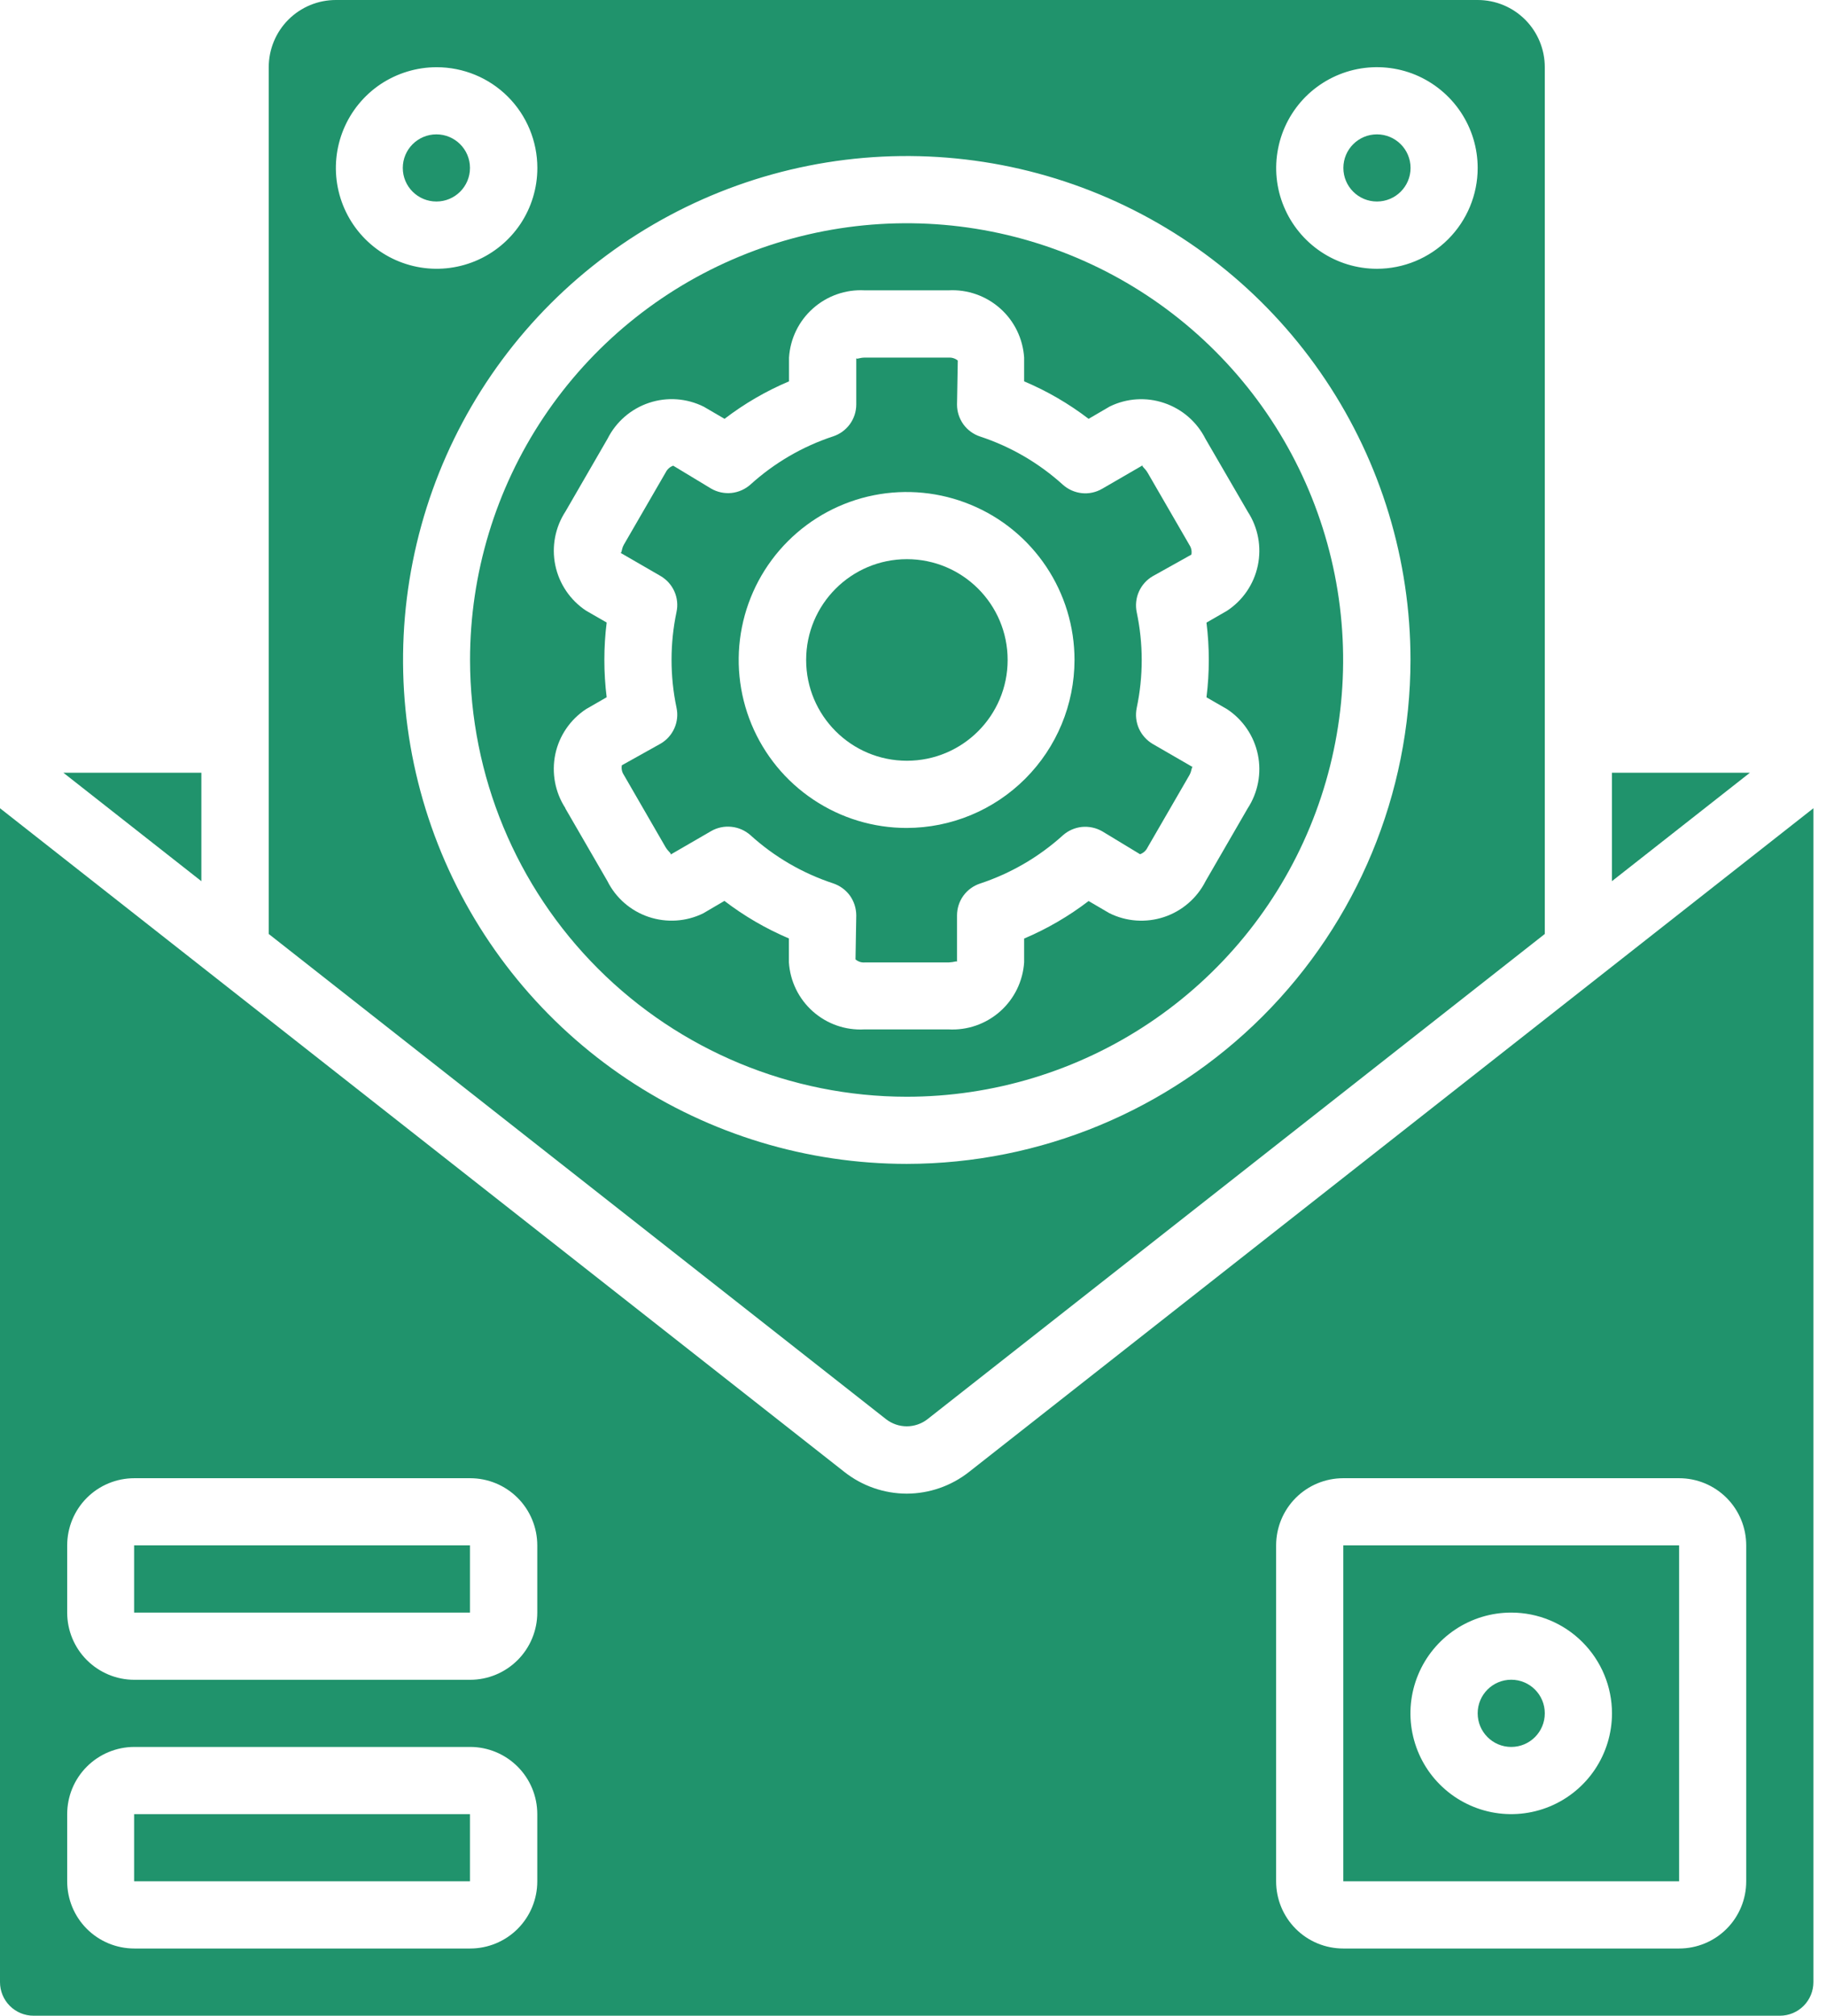 <?xml version="1.0" encoding="UTF-8"?>
<svg xmlns="http://www.w3.org/2000/svg" width="29" height="32" viewBox="0 0 29 32" fill="none">
  <path d="M6.931 3.199C6.636 3.199 6.397 2.961 6.397 2.666C6.397 2.372 6.636 2.133 6.931 2.133C7.225 2.133 7.464 2.372 7.464 2.666C7.464 2.961 7.225 3.199 6.931 3.199Z" fill="#20936C"></path>
  <path d="M13.587 15.231L13.599 14.531C13.598 14.418 13.563 14.309 13.498 14.218C13.432 14.127 13.339 14.06 13.233 14.024C12.746 13.864 12.298 13.603 11.919 13.259C11.834 13.184 11.728 13.137 11.616 13.126C11.504 13.114 11.39 13.138 11.292 13.195L10.648 13.568C10.671 13.551 10.616 13.525 10.571 13.45L9.907 12.301C9.877 12.256 9.866 12.202 9.876 12.149L10.489 11.807C10.587 11.751 10.664 11.665 10.71 11.562C10.756 11.459 10.768 11.344 10.744 11.234C10.639 10.733 10.639 10.217 10.744 9.716C10.768 9.606 10.756 9.491 10.71 9.388C10.664 9.285 10.587 9.2 10.489 9.143L9.849 8.773C9.878 8.793 9.866 8.72 9.908 8.647L10.572 7.5C10.597 7.45 10.639 7.411 10.692 7.393L11.293 7.756C11.391 7.813 11.504 7.837 11.617 7.826C11.729 7.814 11.835 7.767 11.919 7.692C12.299 7.348 12.746 7.087 13.233 6.927C13.339 6.892 13.432 6.824 13.498 6.733C13.564 6.642 13.599 6.533 13.599 6.421L13.599 5.685C13.603 5.709 13.652 5.677 13.732 5.677L15.066 5.677C15.118 5.674 15.17 5.69 15.211 5.723L15.199 6.424C15.199 6.536 15.235 6.645 15.3 6.736C15.366 6.827 15.459 6.895 15.566 6.93C16.052 7.09 16.5 7.351 16.88 7.695C16.964 7.77 17.069 7.817 17.182 7.829C17.294 7.841 17.407 7.816 17.505 7.759L18.149 7.386C18.127 7.403 18.182 7.429 18.226 7.504L18.892 8.655C18.921 8.7 18.931 8.753 18.921 8.805L18.308 9.147C18.211 9.203 18.134 9.289 18.088 9.392C18.042 9.495 18.03 9.61 18.053 9.72C18.159 10.22 18.159 10.737 18.053 11.238C18.03 11.348 18.042 11.463 18.088 11.566C18.134 11.668 18.211 11.754 18.308 11.811L18.948 12.181C18.923 12.16 18.931 12.234 18.889 12.307L18.225 13.454C18.201 13.504 18.158 13.543 18.106 13.561L17.505 13.197C17.407 13.141 17.294 13.117 17.181 13.128C17.069 13.14 16.963 13.187 16.879 13.262C16.499 13.606 16.051 13.866 15.564 14.027C15.458 14.062 15.365 14.13 15.3 14.22C15.234 14.311 15.199 14.421 15.199 14.533L15.199 15.271C15.199 15.264 15.193 15.262 15.186 15.262C15.146 15.271 15.106 15.277 15.065 15.279L13.732 15.279C13.679 15.283 13.627 15.265 13.587 15.231ZM17.065 10.477C17.065 9.95 16.909 9.434 16.616 8.996C16.323 8.557 15.906 8.215 15.419 8.014C14.932 7.812 14.396 7.759 13.878 7.862C13.361 7.965 12.886 8.219 12.513 8.592C12.14 8.965 11.886 9.44 11.783 9.957C11.68 10.474 11.733 11.01 11.935 11.498C12.137 11.985 12.479 12.402 12.917 12.694C13.356 12.988 13.871 13.144 14.399 13.144C15.106 13.143 15.783 12.862 16.283 12.362C16.783 11.862 17.064 11.184 17.065 10.477Z" fill="#20936C"></path>
  <path d="M14.403 12.077C13.52 12.077 12.803 11.361 12.803 10.477C12.803 9.593 13.52 8.877 14.403 8.877C15.287 8.877 16.003 9.593 16.003 10.477C16.003 11.361 15.287 12.077 14.403 12.077Z" fill="#20936C"></path>
  <path d="M21.868 3.199C21.574 3.199 21.335 2.961 21.335 2.666C21.335 2.372 21.574 2.133 21.868 2.133C22.163 2.133 22.402 2.372 22.402 2.666C22.402 2.961 22.163 3.199 21.868 3.199Z" fill="#20936C"></path>
  <path d="M3.198 12.267L3.198 13.989L1.006 12.267L3.198 12.267Z" fill="#20936C"></path>
  <path d="M14.4 23.712C14.759 23.711 15.107 23.59 15.389 23.368L28.8 12.831L28.8 31.467C28.8 31.608 28.744 31.744 28.644 31.844C28.544 31.944 28.408 32 28.267 32L0.533 32C0.392 32 0.256 31.944 0.156 31.844C0.056 31.744 1.15598e-06 31.608 1.16835e-06 31.467L2.79753e-06 12.831L13.411 23.368C13.693 23.59 14.041 23.711 14.4 23.712ZM20.267 29.867C20.267 30.15 20.379 30.421 20.579 30.621C20.779 30.821 21.05 30.933 21.333 30.933L26.667 30.933C26.95 30.933 27.221 30.821 27.421 30.621C27.621 30.421 27.733 30.15 27.733 29.867L27.733 24.534C27.733 24.251 27.621 23.979 27.421 23.779C27.221 23.579 26.95 23.467 26.667 23.467L21.333 23.467C21.05 23.467 20.779 23.579 20.579 23.779C20.379 23.979 20.267 24.251 20.267 24.534L20.267 29.867ZM8.533 24.534C8.533 24.251 8.421 23.979 8.221 23.779C8.021 23.579 7.75 23.467 7.467 23.467L2.133 23.467C1.85 23.467 1.579 23.579 1.379 23.779C1.179 23.979 1.067 24.251 1.067 24.534L1.067 25.6C1.067 25.883 1.179 26.154 1.379 26.354C1.579 26.554 1.85 26.667 2.133 26.667L7.467 26.667C7.75 26.667 8.021 26.554 8.221 26.354C8.421 26.154 8.533 25.883 8.533 25.6L8.533 24.534ZM8.533 28.8C8.533 28.517 8.421 28.246 8.221 28.046C8.021 27.846 7.75 27.733 7.467 27.733L2.133 27.733C1.85 27.733 1.579 27.846 1.379 28.046C1.179 28.246 1.067 28.517 1.067 28.8L1.067 29.867C1.067 30.15 1.179 30.421 1.379 30.621C1.579 30.821 1.85 30.933 2.133 30.933L7.467 30.933C7.75 30.933 8.021 30.821 8.221 30.621C8.421 30.421 8.533 30.15 8.533 29.867L8.533 28.8Z" fill="#20936C"></path>
  <path d="M7.464 28.8L2.13 28.8L2.13 29.866L7.464 29.866L7.464 28.8Z" fill="#20936C"></path>
  <path d="M7.465 10.477C7.465 9.106 7.871 7.766 8.633 6.625C9.395 5.485 10.478 4.596 11.745 4.072C13.011 3.547 14.406 3.41 15.751 3.677C17.096 3.945 18.331 4.605 19.3 5.575C20.27 6.544 20.93 7.78 21.198 9.125C21.466 10.47 21.328 11.864 20.803 13.131C20.279 14.398 19.39 15.48 18.25 16.242C17.11 17.004 15.769 17.411 14.398 17.411C12.56 17.409 10.797 16.677 9.498 15.378C8.198 14.078 7.467 12.316 7.465 10.477ZM16.265 15.277L16.265 14.9C16.63 14.745 16.974 14.545 17.289 14.304L17.617 14.496C17.887 14.631 18.2 14.653 18.487 14.558C18.773 14.463 19.011 14.258 19.147 13.988L19.814 12.835C19.979 12.583 20.038 12.275 19.977 11.98C19.916 11.684 19.74 11.425 19.489 11.259L19.161 11.07C19.21 10.677 19.21 10.278 19.161 9.884L19.486 9.697C19.738 9.532 19.914 9.274 19.976 8.979C20.038 8.684 19.981 8.376 19.817 8.124L19.145 6.967C19.01 6.699 18.775 6.494 18.49 6.398C18.206 6.301 17.895 6.321 17.625 6.453L17.289 6.649C16.974 6.408 16.63 6.208 16.265 6.054L16.265 5.676C16.245 5.376 16.109 5.095 15.884 4.896C15.659 4.696 15.365 4.593 15.065 4.609L13.731 4.609C13.431 4.593 13.137 4.696 12.912 4.896C12.687 5.095 12.55 5.376 12.531 5.676L12.531 6.054C12.166 6.208 11.822 6.408 11.507 6.649L11.178 6.457C10.908 6.322 10.595 6.299 10.308 6.395C10.022 6.49 9.785 6.695 9.649 6.965L8.982 8.118C8.817 8.37 8.758 8.678 8.819 8.973C8.88 9.268 9.056 9.528 9.307 9.694L9.635 9.883C9.586 10.277 9.586 10.675 9.635 11.069L9.31 11.256C9.058 11.421 8.881 11.679 8.819 11.974C8.758 12.269 8.815 12.577 8.979 12.829L8.979 12.834L9.646 13.986C9.78 14.255 10.016 14.46 10.301 14.556C10.587 14.652 10.899 14.632 11.169 14.499L11.505 14.302C11.82 14.543 12.164 14.743 12.529 14.898L12.529 15.276C12.548 15.576 12.684 15.856 12.909 16.056C13.134 16.256 13.428 16.359 13.729 16.342L15.062 16.342C15.362 16.359 15.657 16.257 15.883 16.057C16.108 15.858 16.245 15.578 16.265 15.277Z" fill="#20936C"></path>
  <path d="M25.6 12.267L27.792 12.267L25.6 13.989L25.6 12.267Z" fill="#20936C"></path>
  <path d="M14.072 22.53L4.268 14.827L4.268 1.067C4.268 0.784 4.38 0.512 4.58 0.312C4.78 0.112 5.051 8.14527e-07 5.334 8.39259e-07L23.468 2.42453e-06C23.751 2.44926e-06 24.022 0.112 24.222 0.312C24.422 0.512 24.534 0.784 24.534 1.067L24.534 14.827L14.73 22.53C14.636 22.603 14.52 22.643 14.401 22.643C14.282 22.643 14.166 22.603 14.072 22.53ZM6.934 1.067C6.618 1.067 6.309 1.161 6.045 1.336C5.782 1.512 5.577 1.762 5.456 2.054C5.335 2.347 5.303 2.668 5.365 2.979C5.427 3.289 5.579 3.574 5.803 3.798C6.027 4.022 6.312 4.174 6.622 4.236C6.933 4.298 7.254 4.266 7.547 4.145C7.839 4.024 8.089 3.819 8.265 3.556C8.441 3.292 8.534 2.983 8.534 2.667C8.534 2.242 8.366 1.835 8.066 1.535C7.766 1.235 7.359 1.067 6.934 1.067ZM23.468 2.667C23.468 2.35 23.374 2.041 23.198 1.778C23.022 1.515 22.772 1.31 22.48 1.188C22.188 1.067 21.866 1.036 21.556 1.097C21.245 1.159 20.96 1.312 20.736 1.535C20.513 1.759 20.36 2.044 20.299 2.355C20.237 2.665 20.268 2.987 20.39 3.279C20.511 3.571 20.716 3.821 20.979 3.997C21.242 4.173 21.551 4.267 21.868 4.267C22.292 4.267 22.699 4.098 22.999 3.798C23.299 3.498 23.468 3.091 23.468 2.667ZM22.401 10.477C22.401 8.895 21.932 7.348 21.053 6.033C20.174 4.717 18.924 3.692 17.462 3.086C16.001 2.481 14.392 2.322 12.84 2.631C11.289 2.94 9.863 3.702 8.744 4.82C7.625 5.939 6.863 7.365 6.555 8.917C6.246 10.469 6.405 12.077 7.01 13.539C7.616 15.001 8.641 16.25 9.956 17.129C11.272 18.008 12.819 18.477 14.401 18.477C16.522 18.475 18.556 17.631 20.055 16.132C21.555 14.632 22.399 12.598 22.401 10.477Z" fill="#20936C"></path>
  <path d="M24.001 27.733C23.706 27.733 23.468 27.494 23.468 27.199C23.468 26.905 23.706 26.666 24.001 26.666C24.296 26.666 24.534 26.905 24.534 27.199C24.534 27.494 24.296 27.733 24.001 27.733Z" fill="#20936C"></path>
  <path d="M7.464 24.533L2.13 24.533L2.13 25.6L7.464 25.6L7.464 24.533Z" fill="#20936C"></path>
  <path d="M26.667 29.866L21.334 29.866L21.334 24.533L26.667 24.533L26.667 29.866ZM24 25.6C23.684 25.6 23.375 25.694 23.112 25.869C22.849 26.045 22.643 26.295 22.522 26.588C22.401 26.88 22.369 27.202 22.431 27.512C22.493 27.822 22.645 28.108 22.869 28.331C23.093 28.555 23.378 28.707 23.688 28.769C23.999 28.831 24.32 28.799 24.613 28.678C24.905 28.557 25.155 28.352 25.331 28.089C25.507 27.826 25.601 27.516 25.601 27.2C25.601 26.776 25.432 26.369 25.132 26.069C24.832 25.768 24.425 25.6 24 25.6Z" fill="#20936C"></path>
</svg>
